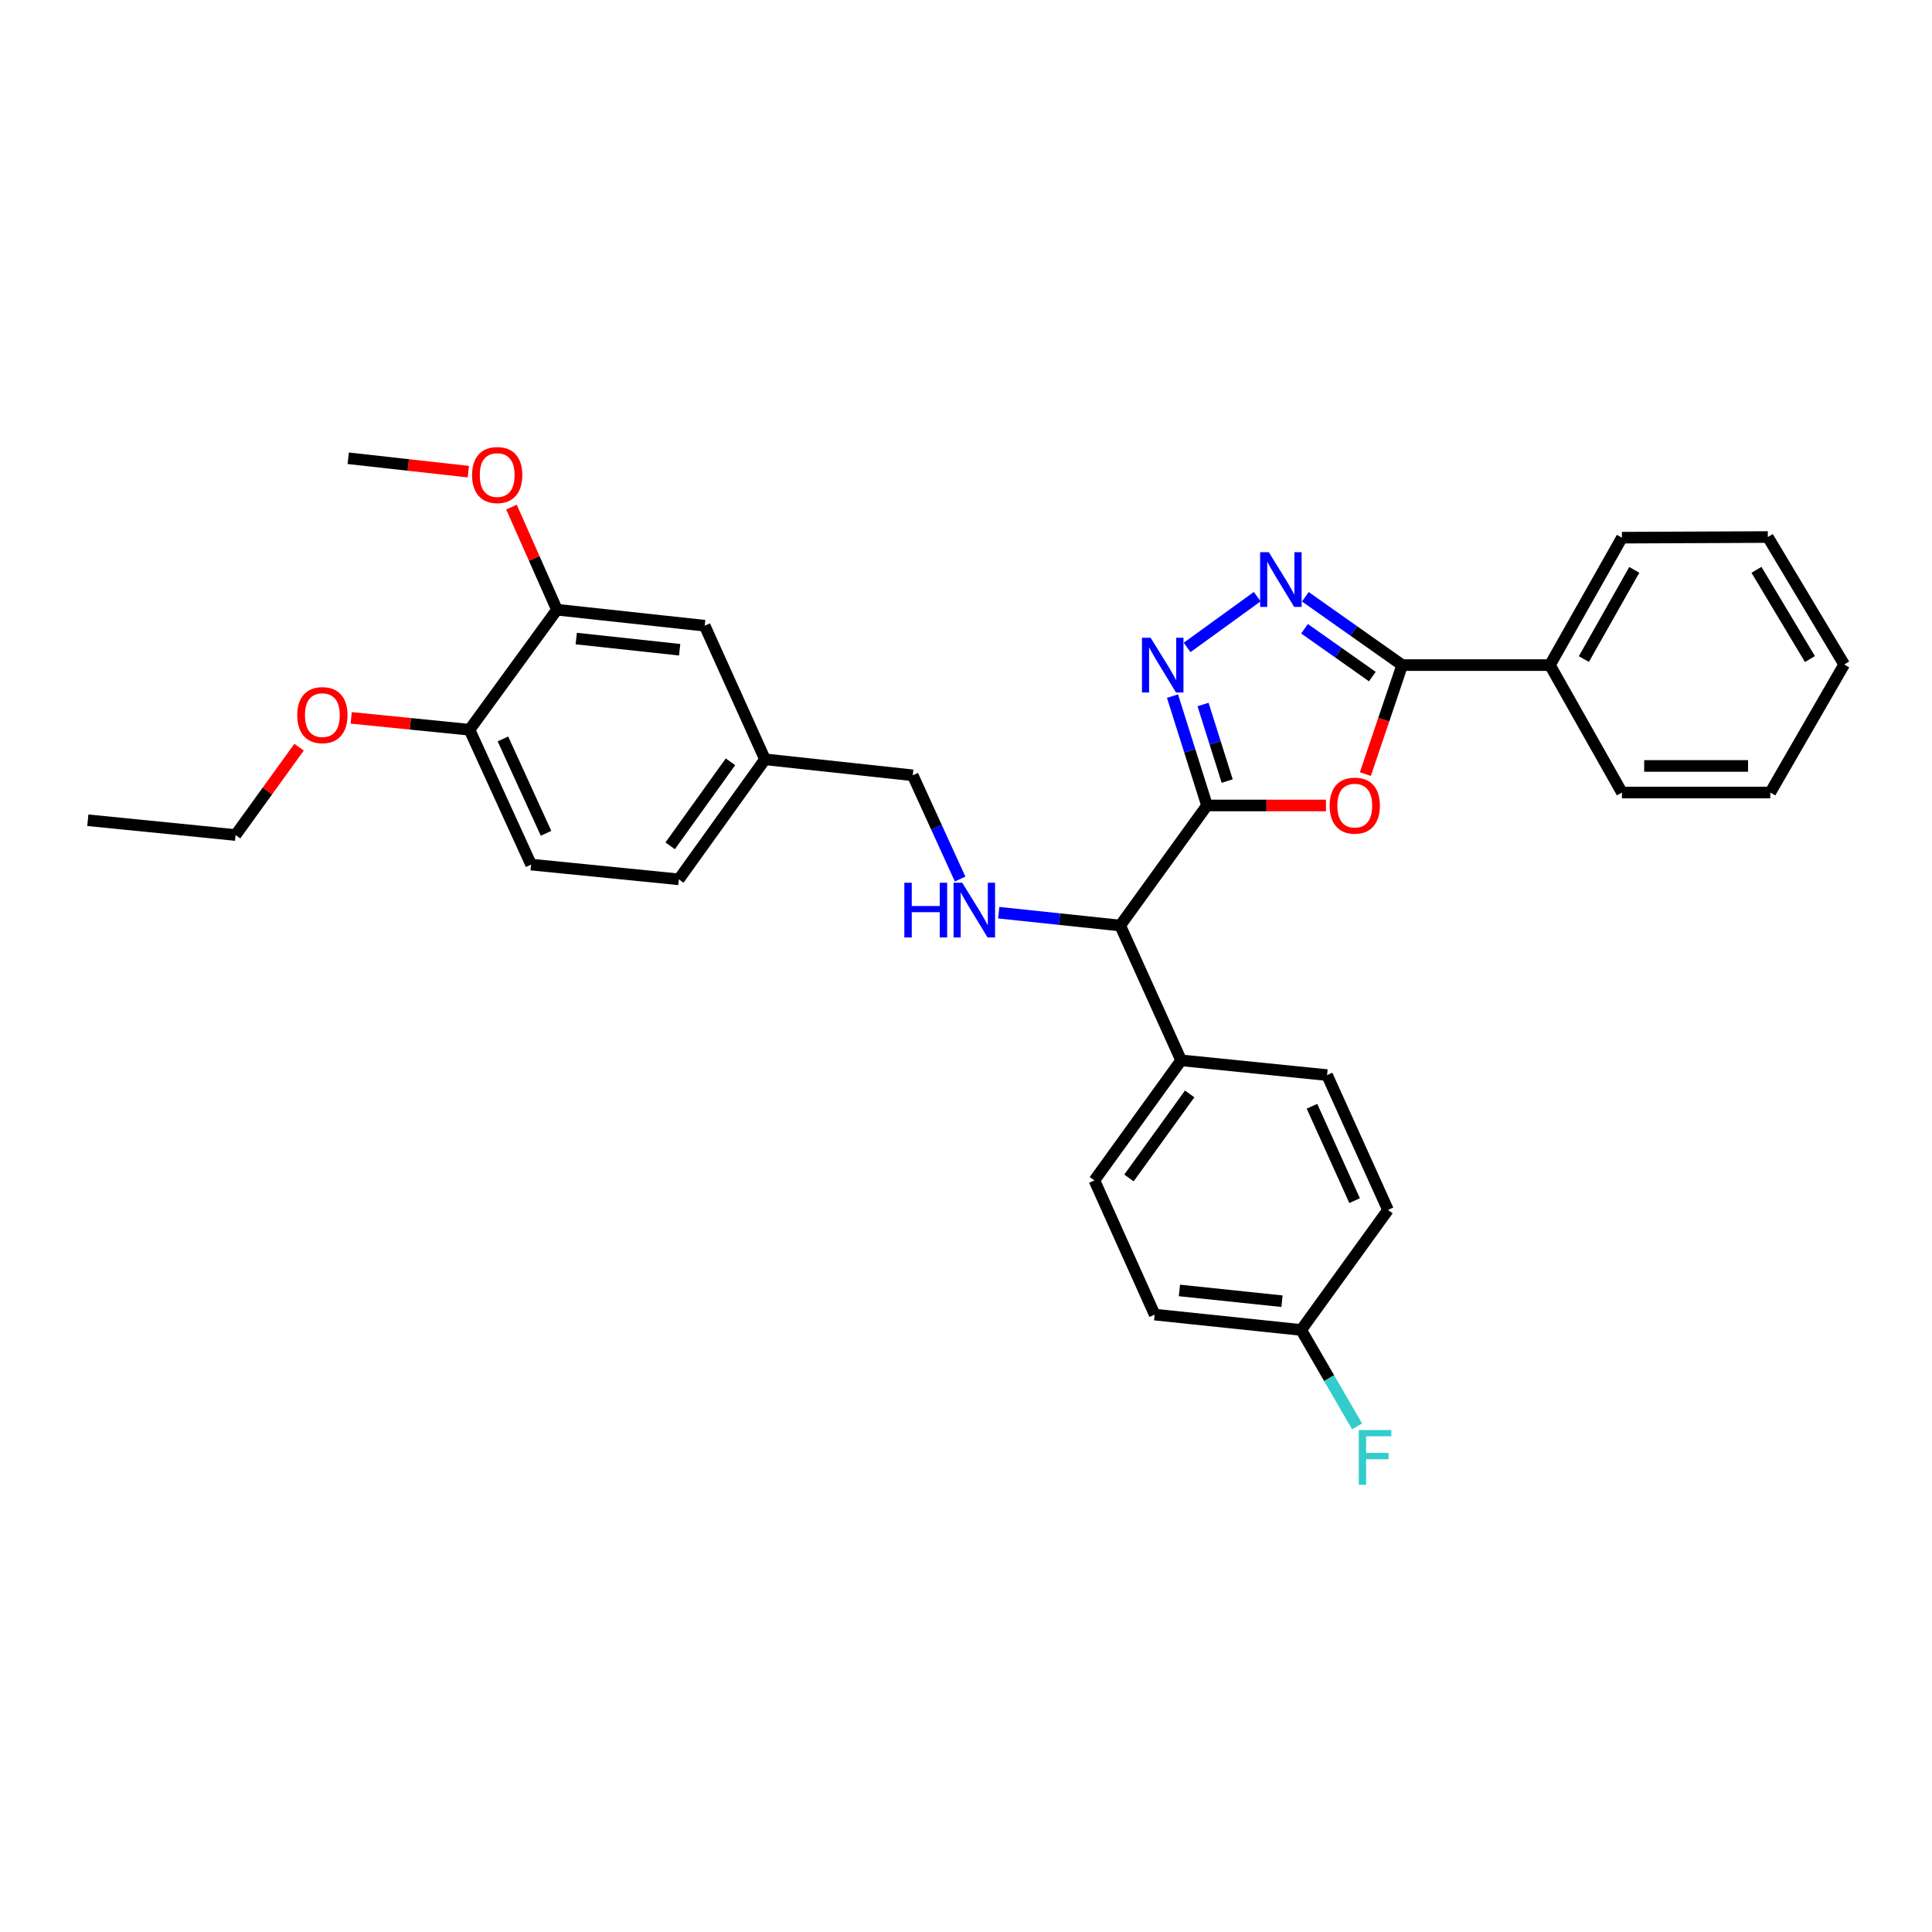<?xml version='1.0' encoding='iso-8859-1'?>
<svg version='1.1' baseProfile='full'
              xmlns='http://www.w3.org/2000/svg'
                      xmlns:rdkit='http://www.rdkit.org/xml'
                      xmlns:xlink='http://www.w3.org/1999/xlink'
                  xml:space='preserve'
width='1000px' height='1000px' viewBox='0 0 1000 1000'>
<!-- END OF HEADER -->
<rect style='opacity:1.0;fill:#FFFFFF;stroke:none' width='1000' height='1000' x='0' y='0'> </rect>
<path class='bond-0' d='M 624.746,416.908 L 655.528,416.908' style='fill:none;fill-rule:evenodd;stroke:#000000;stroke-width:6px;stroke-linecap:butt;stroke-linejoin:miter;stroke-opacity:1' />
<path class='bond-0' d='M 655.528,416.908 L 686.311,416.908' style='fill:none;fill-rule:evenodd;stroke:#FF0000;stroke-width:6px;stroke-linecap:butt;stroke-linejoin:miter;stroke-opacity:1' />
<path class='bond-1' d='M 624.746,416.908 L 615.817,388.613' style='fill:none;fill-rule:evenodd;stroke:#000000;stroke-width:6px;stroke-linecap:butt;stroke-linejoin:miter;stroke-opacity:1' />
<path class='bond-1' d='M 615.817,388.613 L 606.889,360.318' style='fill:none;fill-rule:evenodd;stroke:#0000FF;stroke-width:6px;stroke-linecap:butt;stroke-linejoin:miter;stroke-opacity:1' />
<path class='bond-1' d='M 635.194,404.277 L 628.944,384.471' style='fill:none;fill-rule:evenodd;stroke:#000000;stroke-width:6px;stroke-linecap:butt;stroke-linejoin:miter;stroke-opacity:1' />
<path class='bond-1' d='M 628.944,384.471 L 622.694,364.665' style='fill:none;fill-rule:evenodd;stroke:#0000FF;stroke-width:6px;stroke-linecap:butt;stroke-linejoin:miter;stroke-opacity:1' />
<path class='bond-4' d='M 624.746,416.908 L 579.812,479.055' style='fill:none;fill-rule:evenodd;stroke:#000000;stroke-width:6px;stroke-linecap:butt;stroke-linejoin:miter;stroke-opacity:1' />
<path class='bond-3' d='M 706.709,400.671 L 716.24,372.462' style='fill:none;fill-rule:evenodd;stroke:#FF0000;stroke-width:6px;stroke-linecap:butt;stroke-linejoin:miter;stroke-opacity:1' />
<path class='bond-3' d='M 716.24,372.462 L 725.77,344.254' style='fill:none;fill-rule:evenodd;stroke:#000000;stroke-width:6px;stroke-linecap:butt;stroke-linejoin:miter;stroke-opacity:1' />
<path class='bond-2' d='M 614.448,335.109 L 650.742,308.825' style='fill:none;fill-rule:evenodd;stroke:#0000FF;stroke-width:6px;stroke-linecap:butt;stroke-linejoin:miter;stroke-opacity:1' />
<path class='bond-31' d='M 675.642,308.893 L 700.706,326.573' style='fill:none;fill-rule:evenodd;stroke:#0000FF;stroke-width:6px;stroke-linecap:butt;stroke-linejoin:miter;stroke-opacity:1' />
<path class='bond-31' d='M 700.706,326.573 L 725.77,344.254' style='fill:none;fill-rule:evenodd;stroke:#000000;stroke-width:6px;stroke-linecap:butt;stroke-linejoin:miter;stroke-opacity:1' />
<path class='bond-31' d='M 675.227,325.445 L 692.772,337.821' style='fill:none;fill-rule:evenodd;stroke:#0000FF;stroke-width:6px;stroke-linecap:butt;stroke-linejoin:miter;stroke-opacity:1' />
<path class='bond-31' d='M 692.772,337.821 L 710.317,350.197' style='fill:none;fill-rule:evenodd;stroke:#000000;stroke-width:6px;stroke-linecap:butt;stroke-linejoin:miter;stroke-opacity:1' />
<path class='bond-8' d='M 725.77,344.254 L 802.232,344.254' style='fill:none;fill-rule:evenodd;stroke:#000000;stroke-width:6px;stroke-linecap:butt;stroke-linejoin:miter;stroke-opacity:1' />
<path class='bond-5' d='M 579.812,479.055 L 548.378,475.731' style='fill:none;fill-rule:evenodd;stroke:#000000;stroke-width:6px;stroke-linecap:butt;stroke-linejoin:miter;stroke-opacity:1' />
<path class='bond-5' d='M 548.378,475.731 L 516.943,472.408' style='fill:none;fill-rule:evenodd;stroke:#0000FF;stroke-width:6px;stroke-linecap:butt;stroke-linejoin:miter;stroke-opacity:1' />
<path class='bond-7' d='M 579.812,479.055 L 611.348,548.826' style='fill:none;fill-rule:evenodd;stroke:#000000;stroke-width:6px;stroke-linecap:butt;stroke-linejoin:miter;stroke-opacity:1' />
<path class='bond-14' d='M 496.961,454.994 L 484.697,428.147' style='fill:none;fill-rule:evenodd;stroke:#0000FF;stroke-width:6px;stroke-linecap:butt;stroke-linejoin:miter;stroke-opacity:1' />
<path class='bond-14' d='M 484.697,428.147 L 472.433,401.3' style='fill:none;fill-rule:evenodd;stroke:#000000;stroke-width:6px;stroke-linecap:butt;stroke-linejoin:miter;stroke-opacity:1' />
<path class='bond-6' d='M 288.27,315.585 L 364.747,323.867' style='fill:none;fill-rule:evenodd;stroke:#000000;stroke-width:6px;stroke-linecap:butt;stroke-linejoin:miter;stroke-opacity:1' />
<path class='bond-6' d='M 298.26,330.512 L 351.794,336.309' style='fill:none;fill-rule:evenodd;stroke:#000000;stroke-width:6px;stroke-linecap:butt;stroke-linejoin:miter;stroke-opacity:1' />
<path class='bond-20' d='M 288.27,315.585 L 276.501,289.026' style='fill:none;fill-rule:evenodd;stroke:#000000;stroke-width:6px;stroke-linecap:butt;stroke-linejoin:miter;stroke-opacity:1' />
<path class='bond-20' d='M 276.501,289.026 L 264.732,262.467' style='fill:none;fill-rule:evenodd;stroke:#FF0000;stroke-width:6px;stroke-linecap:butt;stroke-linejoin:miter;stroke-opacity:1' />
<path class='bond-34' d='M 288.27,315.585 L 243.015,377.717' style='fill:none;fill-rule:evenodd;stroke:#000000;stroke-width:6px;stroke-linecap:butt;stroke-linejoin:miter;stroke-opacity:1' />
<path class='bond-11' d='M 611.348,548.826 L 566.452,610.973' style='fill:none;fill-rule:evenodd;stroke:#000000;stroke-width:6px;stroke-linecap:butt;stroke-linejoin:miter;stroke-opacity:1' />
<path class='bond-11' d='M 615.771,566.209 L 584.344,609.712' style='fill:none;fill-rule:evenodd;stroke:#000000;stroke-width:6px;stroke-linecap:butt;stroke-linejoin:miter;stroke-opacity:1' />
<path class='bond-12' d='M 611.348,548.826 L 686.893,556.466' style='fill:none;fill-rule:evenodd;stroke:#000000;stroke-width:6px;stroke-linecap:butt;stroke-linejoin:miter;stroke-opacity:1' />
<path class='bond-23' d='M 802.232,344.254 L 839.504,278.298' style='fill:none;fill-rule:evenodd;stroke:#000000;stroke-width:6px;stroke-linecap:butt;stroke-linejoin:miter;stroke-opacity:1' />
<path class='bond-23' d='M 819.807,341.132 L 845.897,294.963' style='fill:none;fill-rule:evenodd;stroke:#000000;stroke-width:6px;stroke-linecap:butt;stroke-linejoin:miter;stroke-opacity:1' />
<path class='bond-24' d='M 802.232,344.254 L 839.504,410.217' style='fill:none;fill-rule:evenodd;stroke:#000000;stroke-width:6px;stroke-linecap:butt;stroke-linejoin:miter;stroke-opacity:1' />
<path class='bond-9' d='M 243.015,377.717 L 274.888,447.503' style='fill:none;fill-rule:evenodd;stroke:#000000;stroke-width:6px;stroke-linecap:butt;stroke-linejoin:miter;stroke-opacity:1' />
<path class='bond-9' d='M 260.316,382.466 L 282.627,431.317' style='fill:none;fill-rule:evenodd;stroke:#000000;stroke-width:6px;stroke-linecap:butt;stroke-linejoin:miter;stroke-opacity:1' />
<path class='bond-22' d='M 243.015,377.717 L 212.393,374.639' style='fill:none;fill-rule:evenodd;stroke:#000000;stroke-width:6px;stroke-linecap:butt;stroke-linejoin:miter;stroke-opacity:1' />
<path class='bond-22' d='M 212.393,374.639 L 181.772,371.561' style='fill:none;fill-rule:evenodd;stroke:#FF0000;stroke-width:6px;stroke-linecap:butt;stroke-linejoin:miter;stroke-opacity:1' />
<path class='bond-10' d='M 364.747,323.867 L 395.955,393.019' style='fill:none;fill-rule:evenodd;stroke:#000000;stroke-width:6px;stroke-linecap:butt;stroke-linejoin:miter;stroke-opacity:1' />
<path class='bond-19' d='M 566.452,610.973 L 597.66,680.431' style='fill:none;fill-rule:evenodd;stroke:#000000;stroke-width:6px;stroke-linecap:butt;stroke-linejoin:miter;stroke-opacity:1' />
<path class='bond-18' d='M 686.893,556.466 L 718.421,626.252' style='fill:none;fill-rule:evenodd;stroke:#000000;stroke-width:6px;stroke-linecap:butt;stroke-linejoin:miter;stroke-opacity:1' />
<path class='bond-18' d='M 679.078,572.601 L 701.148,621.451' style='fill:none;fill-rule:evenodd;stroke:#000000;stroke-width:6px;stroke-linecap:butt;stroke-linejoin:miter;stroke-opacity:1' />
<path class='bond-13' d='M 274.888,447.503 L 351.365,455.143' style='fill:none;fill-rule:evenodd;stroke:#000000;stroke-width:6px;stroke-linecap:butt;stroke-linejoin:miter;stroke-opacity:1' />
<path class='bond-15' d='M 472.433,401.3 L 395.955,393.019' style='fill:none;fill-rule:evenodd;stroke:#000000;stroke-width:6px;stroke-linecap:butt;stroke-linejoin:miter;stroke-opacity:1' />
<path class='bond-17' d='M 395.955,393.019 L 351.365,455.143' style='fill:none;fill-rule:evenodd;stroke:#000000;stroke-width:6px;stroke-linecap:butt;stroke-linejoin:miter;stroke-opacity:1' />
<path class='bond-17' d='M 378.084,394.311 L 346.871,437.798' style='fill:none;fill-rule:evenodd;stroke:#000000;stroke-width:6px;stroke-linecap:butt;stroke-linejoin:miter;stroke-opacity:1' />
<path class='bond-16' d='M 673.495,688.384 L 718.421,626.252' style='fill:none;fill-rule:evenodd;stroke:#000000;stroke-width:6px;stroke-linecap:butt;stroke-linejoin:miter;stroke-opacity:1' />
<path class='bond-21' d='M 673.495,688.384 L 687.956,713.332' style='fill:none;fill-rule:evenodd;stroke:#000000;stroke-width:6px;stroke-linecap:butt;stroke-linejoin:miter;stroke-opacity:1' />
<path class='bond-21' d='M 687.956,713.332 L 702.418,738.281' style='fill:none;fill-rule:evenodd;stroke:#33CCCC;stroke-width:6px;stroke-linecap:butt;stroke-linejoin:miter;stroke-opacity:1' />
<path class='bond-32' d='M 673.495,688.384 L 597.66,680.431' style='fill:none;fill-rule:evenodd;stroke:#000000;stroke-width:6px;stroke-linecap:butt;stroke-linejoin:miter;stroke-opacity:1' />
<path class='bond-32' d='M 663.556,673.502 L 610.471,667.934' style='fill:none;fill-rule:evenodd;stroke:#000000;stroke-width:6px;stroke-linecap:butt;stroke-linejoin:miter;stroke-opacity:1' />
<path class='bond-26' d='M 242.406,244.132 L 211.323,240.664' style='fill:none;fill-rule:evenodd;stroke:#FF0000;stroke-width:6px;stroke-linecap:butt;stroke-linejoin:miter;stroke-opacity:1' />
<path class='bond-26' d='M 211.323,240.664 L 180.241,237.196' style='fill:none;fill-rule:evenodd;stroke:#000000;stroke-width:6px;stroke-linecap:butt;stroke-linejoin:miter;stroke-opacity:1' />
<path class='bond-25' d='M 154.802,386.739 L 138.367,409.474' style='fill:none;fill-rule:evenodd;stroke:#FF0000;stroke-width:6px;stroke-linecap:butt;stroke-linejoin:miter;stroke-opacity:1' />
<path class='bond-25' d='M 138.367,409.474 L 121.932,432.209' style='fill:none;fill-rule:evenodd;stroke:#000000;stroke-width:6px;stroke-linecap:butt;stroke-linejoin:miter;stroke-opacity:1' />
<path class='bond-28' d='M 839.504,278.298 L 915.026,277.969' style='fill:none;fill-rule:evenodd;stroke:#000000;stroke-width:6px;stroke-linecap:butt;stroke-linejoin:miter;stroke-opacity:1' />
<path class='bond-29' d='M 839.504,410.217 L 916.303,410.217' style='fill:none;fill-rule:evenodd;stroke:#000000;stroke-width:6px;stroke-linecap:butt;stroke-linejoin:miter;stroke-opacity:1' />
<path class='bond-29' d='M 851.024,396.452 L 904.783,396.452' style='fill:none;fill-rule:evenodd;stroke:#000000;stroke-width:6px;stroke-linecap:butt;stroke-linejoin:miter;stroke-opacity:1' />
<path class='bond-27' d='M 121.932,432.209 L 45.455,424.547' style='fill:none;fill-rule:evenodd;stroke:#000000;stroke-width:6px;stroke-linecap:butt;stroke-linejoin:miter;stroke-opacity:1' />
<path class='bond-33' d='M 915.026,277.969 L 954.545,343.94' style='fill:none;fill-rule:evenodd;stroke:#000000;stroke-width:6px;stroke-linecap:butt;stroke-linejoin:miter;stroke-opacity:1' />
<path class='bond-33' d='M 909.146,294.939 L 936.809,341.118' style='fill:none;fill-rule:evenodd;stroke:#000000;stroke-width:6px;stroke-linecap:butt;stroke-linejoin:miter;stroke-opacity:1' />
<path class='bond-30' d='M 916.303,410.217 L 954.545,343.94' style='fill:none;fill-rule:evenodd;stroke:#000000;stroke-width:6px;stroke-linecap:butt;stroke-linejoin:miter;stroke-opacity:1' />
<path  class='atom-1' d='M 688.223 416.988
Q 688.223 410.188, 691.583 406.388
Q 694.943 402.588, 701.223 402.588
Q 707.503 402.588, 710.863 406.388
Q 714.223 410.188, 714.223 416.988
Q 714.223 423.868, 710.823 427.788
Q 707.423 431.668, 701.223 431.668
Q 694.983 431.668, 691.583 427.788
Q 688.223 423.908, 688.223 416.988
M 701.223 428.468
Q 705.543 428.468, 707.863 425.588
Q 710.223 422.668, 710.223 416.988
Q 710.223 411.428, 707.863 408.628
Q 705.543 405.788, 701.223 405.788
Q 696.903 405.788, 694.543 408.588
Q 692.223 411.388, 692.223 416.988
Q 692.223 422.708, 694.543 425.588
Q 696.903 428.468, 701.223 428.468
' fill='#FF0000'/>
<path  class='atom-2' d='M 595.56 330.094
L 604.84 345.094
Q 605.76 346.574, 607.24 349.254
Q 608.72 351.934, 608.8 352.094
L 608.8 330.094
L 612.56 330.094
L 612.56 358.414
L 608.68 358.414
L 598.72 342.014
Q 597.56 340.094, 596.32 337.894
Q 595.12 335.694, 594.76 335.014
L 594.76 358.414
L 591.08 358.414
L 591.08 330.094
L 595.56 330.094
' fill='#0000FF'/>
<path  class='atom-3' d='M 656.721 285.802
L 666.001 300.802
Q 666.921 302.282, 668.401 304.962
Q 669.881 307.642, 669.961 307.802
L 669.961 285.802
L 673.721 285.802
L 673.721 314.122
L 669.841 314.122
L 659.881 297.722
Q 658.721 295.802, 657.481 293.602
Q 656.281 291.402, 655.921 290.722
L 655.921 314.122
L 652.241 314.122
L 652.241 285.802
L 656.721 285.802
' fill='#0000FF'/>
<path  class='atom-6' d='M 468.085 456.911
L 471.925 456.911
L 471.925 468.951
L 486.405 468.951
L 486.405 456.911
L 490.245 456.911
L 490.245 485.231
L 486.405 485.231
L 486.405 472.151
L 471.925 472.151
L 471.925 485.231
L 468.085 485.231
L 468.085 456.911
' fill='#0000FF'/>
<path  class='atom-6' d='M 498.045 456.911
L 507.325 471.911
Q 508.245 473.391, 509.725 476.071
Q 511.205 478.751, 511.285 478.911
L 511.285 456.911
L 515.045 456.911
L 515.045 485.231
L 511.165 485.231
L 501.205 468.831
Q 500.045 466.911, 498.805 464.711
Q 497.605 462.511, 497.245 461.831
L 497.245 485.231
L 493.565 485.231
L 493.565 456.911
L 498.045 456.911
' fill='#0000FF'/>
<path  class='atom-21' d='M 244.345 245.878
Q 244.345 239.078, 247.705 235.278
Q 251.065 231.478, 257.345 231.478
Q 263.625 231.478, 266.985 235.278
Q 270.345 239.078, 270.345 245.878
Q 270.345 252.758, 266.945 256.678
Q 263.545 260.558, 257.345 260.558
Q 251.105 260.558, 247.705 256.678
Q 244.345 252.798, 244.345 245.878
M 257.345 257.358
Q 261.665 257.358, 263.985 254.478
Q 266.345 251.558, 266.345 245.878
Q 266.345 240.318, 263.985 237.518
Q 261.665 234.678, 257.345 234.678
Q 253.025 234.678, 250.665 237.478
Q 248.345 240.278, 248.345 245.878
Q 248.345 251.598, 250.665 254.478
Q 253.025 257.358, 257.345 257.358
' fill='#FF0000'/>
<path  class='atom-22' d='M 703.31 740.187
L 720.15 740.187
L 720.15 743.427
L 707.11 743.427
L 707.11 752.027
L 718.71 752.027
L 718.71 755.307
L 707.11 755.307
L 707.11 768.507
L 703.31 768.507
L 703.31 740.187
' fill='#33CCCC'/>
<path  class='atom-23' d='M 153.858 370.142
Q 153.858 363.342, 157.218 359.542
Q 160.578 355.742, 166.858 355.742
Q 173.138 355.742, 176.498 359.542
Q 179.858 363.342, 179.858 370.142
Q 179.858 377.022, 176.458 380.942
Q 173.058 384.822, 166.858 384.822
Q 160.618 384.822, 157.218 380.942
Q 153.858 377.062, 153.858 370.142
M 166.858 381.622
Q 171.178 381.622, 173.498 378.742
Q 175.858 375.822, 175.858 370.142
Q 175.858 364.582, 173.498 361.782
Q 171.178 358.942, 166.858 358.942
Q 162.538 358.942, 160.178 361.742
Q 157.858 364.542, 157.858 370.142
Q 157.858 375.862, 160.178 378.742
Q 162.538 381.622, 166.858 381.622
' fill='#FF0000'/>
</svg>
